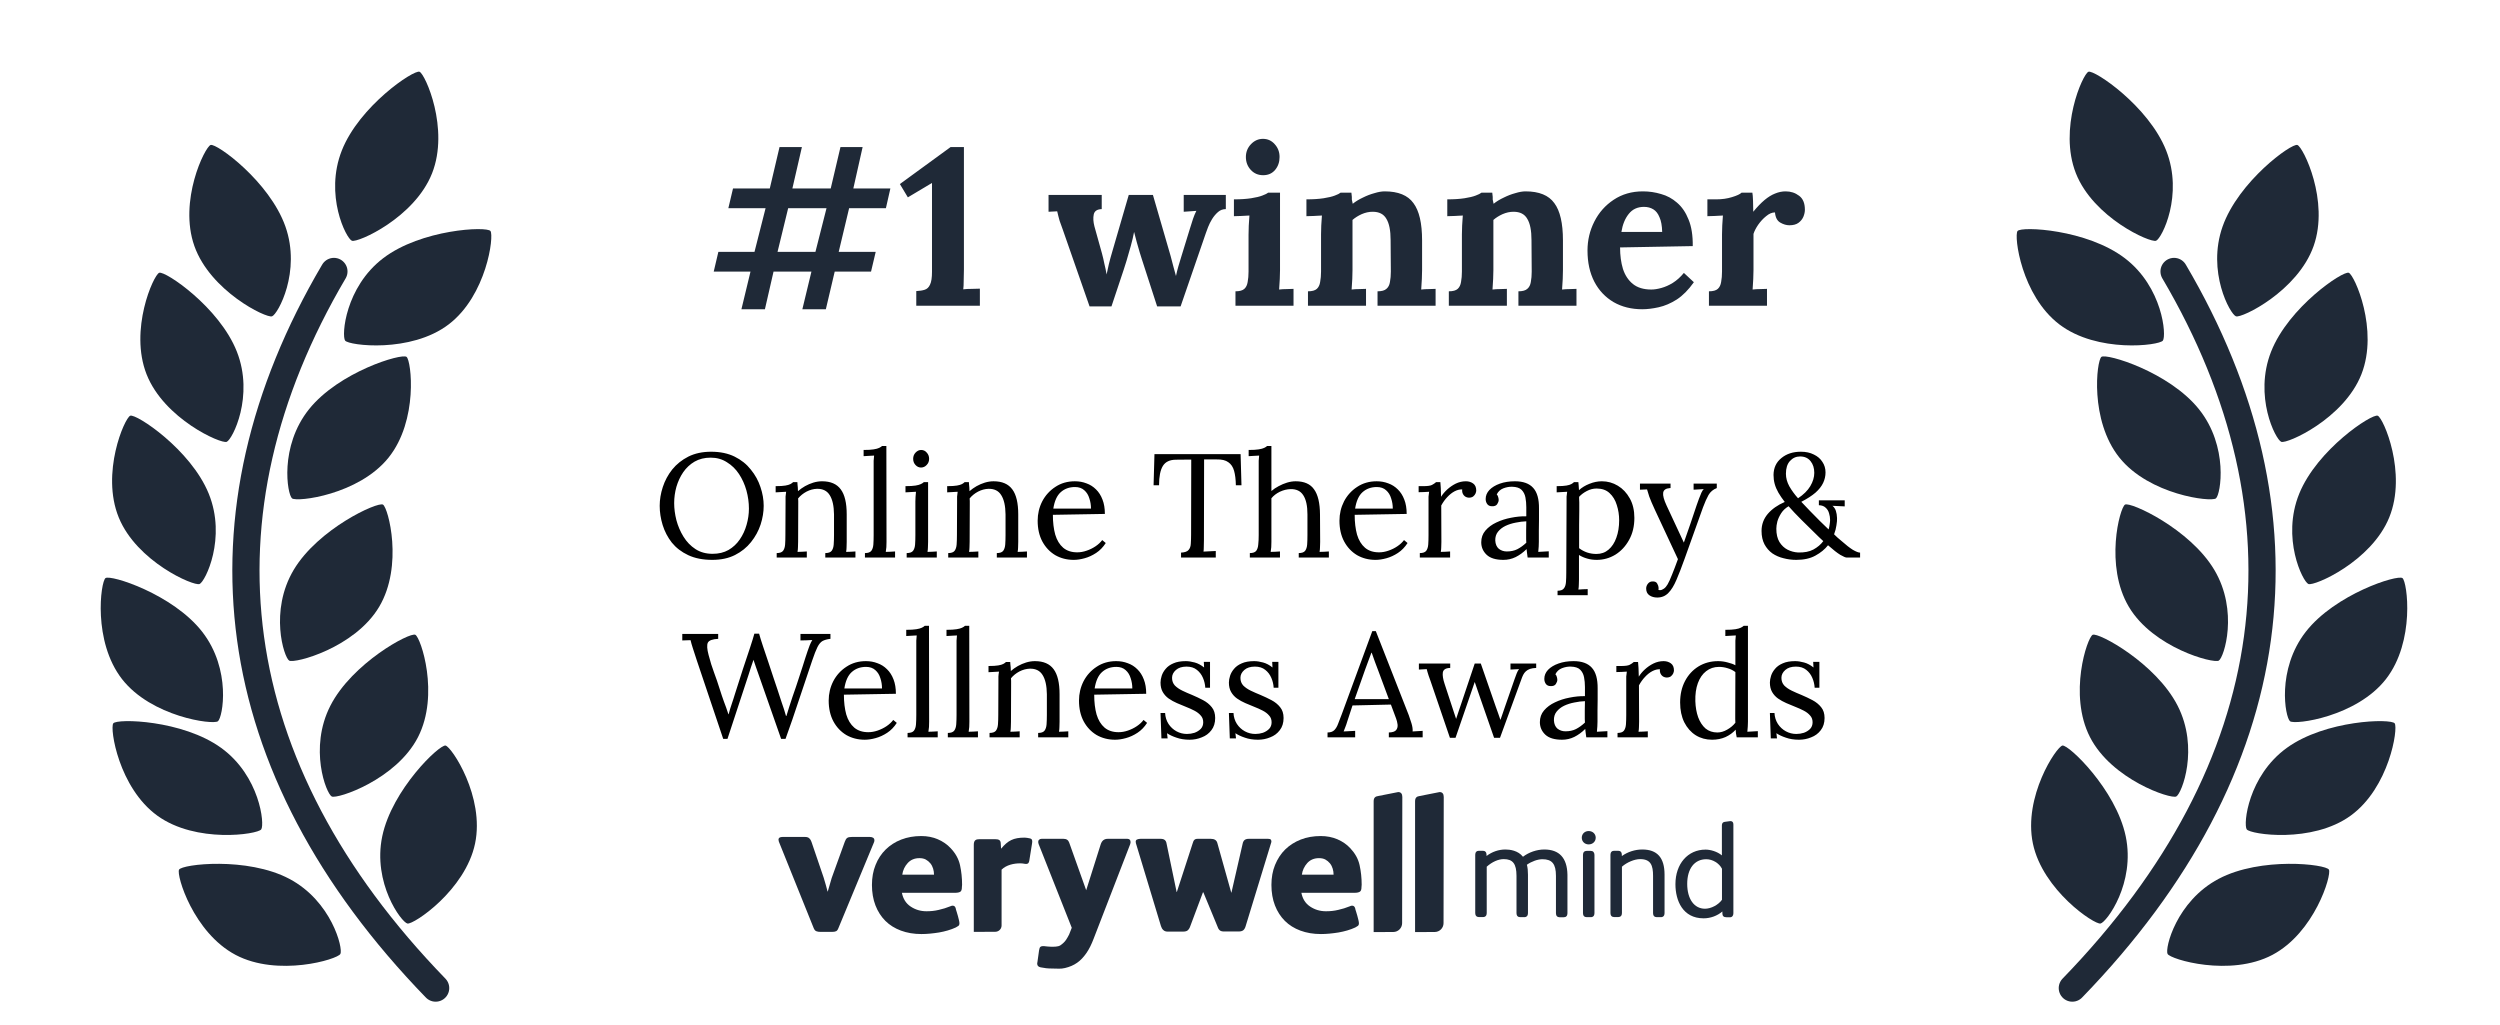 <svg xmlns="http://www.w3.org/2000/svg" width="139" height="57" viewBox="0 0 139 57" fill="none"><path d="M120.877 15.093C128.863 28.658 127.139 42.646 115.221 54.938" stroke="#1F2937" stroke-width="1.512" stroke-linecap="round"></path><path d="M131.294 20.812C130.32 23.285 127.159 24.692 126.839 24.566C126.519 24.44 125.3 22.021 126.274 19.549C127.248 17.076 130.272 15.041 130.592 15.167C130.912 15.293 132.267 18.34 131.294 20.812Z" fill="#1F2937"></path><path d="M128.638 13.678C127.753 16.183 124.644 17.703 124.32 17.588C123.996 17.474 122.692 15.099 123.576 12.594C124.461 10.088 127.411 7.947 127.735 8.061C128.06 8.176 129.523 11.172 128.638 13.678Z" fill="#1F2937"></path><path d="M132.843 28.766C131.843 31.228 128.667 32.602 128.349 32.472C128.031 32.343 126.837 29.911 127.837 27.449C128.837 24.987 131.883 22.984 132.202 23.114C132.52 23.243 133.843 26.304 132.843 28.766Z" fill="#1F2937"></path><path d="M132.659 37.757C131.028 39.854 127.598 40.313 127.327 40.102C127.056 39.891 126.568 37.227 128.2 35.129C129.831 33.032 133.307 31.932 133.578 32.143C133.849 32.354 134.291 35.66 132.659 37.757Z" fill="#1F2937"></path><path d="M130.694 45.352C128.542 46.91 125.12 46.393 124.919 46.114C124.717 45.836 124.994 43.141 127.146 41.583C129.299 40.025 132.943 39.94 133.145 40.219C133.346 40.497 132.846 43.794 130.694 45.352Z" fill="#1F2937"></path><path d="M126.342 53.093C123.993 54.334 120.678 53.342 120.517 53.038C120.357 52.734 121.008 50.105 123.358 48.863C125.707 47.622 129.328 48.049 129.488 48.353C129.649 48.657 128.691 51.852 126.342 53.093Z" fill="#1F2937"></path><path d="M115.42 9.636C116.396 12.108 119.558 13.512 119.878 13.386C120.197 13.26 121.414 10.84 120.439 8.368C119.463 5.897 116.437 3.864 116.118 3.99C115.798 4.116 114.445 7.164 115.42 9.636Z" fill="#1F2937"></path><path d="M117.839 25.443C119.501 27.516 122.937 27.925 123.205 27.71C123.473 27.495 123.921 24.823 122.26 22.75C120.598 20.677 117.107 19.628 116.838 19.843C116.57 20.057 116.177 23.369 117.839 25.443Z" fill="#1F2937"></path><path d="M114.501 18.037C116.614 19.647 120.047 19.212 120.255 18.939C120.464 18.666 120.253 15.965 118.139 14.355C116.025 12.745 112.383 12.572 112.175 12.845C111.967 13.118 112.387 16.427 114.501 18.037Z" fill="#1F2937"></path><path d="M118.365 33.741C119.723 36.025 123.07 36.906 123.365 36.73C123.66 36.555 124.475 33.971 123.117 31.687C121.759 29.404 118.447 27.881 118.151 28.056C117.856 28.232 117.007 31.457 118.365 33.741Z" fill="#1F2937"></path><path d="M116.202 40.982C117.411 43.348 120.694 44.441 121 44.285C121.306 44.129 122.284 41.602 121.075 39.236C119.866 36.87 116.658 35.138 116.352 35.295C116.046 35.451 114.993 38.616 116.202 40.982Z" fill="#1F2937"></path><path d="M113.029 46.9C113.574 49.5 116.453 51.419 116.789 51.349C117.126 51.278 118.734 49.099 118.19 46.498C117.646 43.897 115.007 41.382 114.67 41.453C114.334 41.523 112.485 44.299 113.029 46.9Z" fill="#1F2937"></path><path d="M18.566 15.093C10.58 28.658 12.305 42.646 24.222 54.938" stroke="#1F2937" stroke-width="1.512" stroke-linecap="round"></path><path d="M8.15 20.812C9.123 23.285 12.284 24.692 12.604 24.566C12.924 24.44 14.143 22.021 13.169 19.549C12.196 17.076 9.171 15.041 8.851 15.167C8.532 15.293 7.176 18.34 8.15 20.812Z" fill="#1F2937"></path><path d="M10.807 13.678C11.692 16.183 14.801 17.703 15.125 17.588C15.449 17.474 16.754 15.099 15.869 12.594C14.984 10.088 12.034 7.947 11.71 8.061C11.386 8.176 9.922 11.172 10.807 13.678Z" fill="#1F2937"></path><path d="M6.6 28.766C7.6 31.228 10.776 32.602 11.095 32.472C11.413 32.343 12.606 29.911 11.606 27.449C10.606 24.987 7.56 22.984 7.242 23.114C6.923 23.243 5.6 26.304 6.6 28.766Z" fill="#1F2937"></path><path d="M6.784 37.757C8.415 39.854 11.845 40.313 12.116 40.102C12.388 39.891 12.875 37.227 11.244 35.129C9.612 33.032 6.137 31.932 5.865 32.143C5.594 32.354 5.153 35.66 6.784 37.757Z" fill="#1F2937"></path><path d="M8.749 45.352C10.902 46.91 14.323 46.393 14.524 46.114C14.726 45.836 14.449 43.141 12.297 41.583C10.145 40.025 6.5 39.94 6.298 40.219C6.097 40.497 6.597 43.794 8.749 45.352Z" fill="#1F2937"></path><path d="M13.101 53.093C15.451 54.334 18.766 53.342 18.926 53.038C19.087 52.734 18.435 50.105 16.086 48.863C13.736 47.622 10.116 48.049 9.955 48.353C9.795 48.657 10.752 51.852 13.101 53.093Z" fill="#1F2937"></path><path d="M24.023 9.636C23.048 12.108 19.885 13.512 19.566 13.386C19.246 13.26 18.029 10.84 19.005 8.368C19.98 5.897 23.006 3.864 23.326 3.99C23.645 4.116 24.999 7.164 24.023 9.636Z" fill="#1F2937"></path><path d="M21.604 25.443C19.943 27.516 16.507 27.925 16.239 27.71C15.97 27.495 15.522 24.823 17.184 22.75C18.845 20.677 22.337 19.628 22.605 19.843C22.873 20.057 23.266 23.369 21.604 25.443Z" fill="#1F2937"></path><path d="M24.945 18.037C22.831 19.647 19.398 19.212 19.19 18.939C18.982 18.666 19.193 15.965 21.307 14.355C23.421 12.745 27.062 12.572 27.27 12.845C27.478 13.118 27.059 16.427 24.945 18.037Z" fill="#1F2937"></path><path d="M21.08 33.741C19.722 36.025 16.376 36.906 16.08 36.73C15.785 36.555 14.97 33.971 16.328 31.687C17.686 29.404 20.999 27.881 21.294 28.056C21.589 28.232 22.438 31.457 21.08 33.741Z" fill="#1F2937"></path><path d="M23.243 40.981C22.034 43.347 18.751 44.441 18.445 44.285C18.139 44.128 17.161 41.602 18.37 39.236C19.579 36.87 22.787 35.138 23.093 35.294C23.399 35.451 24.452 38.615 23.243 40.981Z" fill="#1F2937"></path><path d="M26.414 46.9C25.87 49.5 22.99 51.419 22.654 51.349C22.317 51.278 20.709 49.099 21.253 46.498C21.797 43.897 24.437 41.382 24.773 41.453C25.11 41.523 26.958 44.299 26.414 46.9Z" fill="#1F2937"></path><path d="M41.223 17.194L41.728 15.1H39.683L39.941 14.004H41.95L42.566 11.576H40.496L40.755 10.48H42.8L43.342 8.176H44.586L44.056 10.48H46.188L46.73 8.176H47.962L47.445 10.48H49.502V10.492L49.256 11.576H47.211L46.632 14.004H48.689L48.43 15.1H46.41L45.917 17.194H44.611L45.116 15.1H43.009L42.529 17.194H41.223ZM43.231 14.004H45.338L45.954 11.576H43.822L43.231 14.004ZM50.945 16.997V16.184C51.134 16.176 51.29 16.151 51.413 16.11C51.544 16.069 51.643 15.975 51.709 15.827C51.783 15.679 51.819 15.441 51.819 15.112V10.172L50.477 10.973L50.033 10.233L52.854 8.176H53.594V14.977C53.594 15.198 53.59 15.412 53.581 15.617C53.581 15.823 53.573 15.979 53.557 16.086C53.688 16.069 53.852 16.061 54.05 16.061C54.255 16.053 54.399 16.049 54.481 16.049V16.997H50.945ZM60.579 17.034L59.088 12.759C59.014 12.546 58.956 12.385 58.915 12.279C58.883 12.172 58.858 12.082 58.842 12.008C58.825 11.934 58.804 11.847 58.78 11.749L58.299 11.774V10.837H61.256V11.626C61.002 11.634 60.854 11.732 60.813 11.921C60.772 12.11 60.784 12.332 60.85 12.587L61.269 14.09C61.318 14.27 61.363 14.463 61.404 14.669C61.453 14.866 61.495 15.063 61.527 15.26C61.568 15.088 61.609 14.899 61.651 14.693C61.7 14.488 61.77 14.233 61.86 13.93L62.759 10.837H64.102L65.088 14.238C65.137 14.41 65.186 14.599 65.236 14.804C65.293 15.001 65.343 15.182 65.384 15.346C65.416 15.182 65.462 15.001 65.519 14.804C65.577 14.607 65.63 14.431 65.679 14.274L66.16 12.71C66.225 12.488 66.283 12.307 66.332 12.168C66.382 12.02 66.443 11.872 66.517 11.724L65.815 11.774V10.837H68.156V11.626C67.991 11.626 67.848 11.679 67.725 11.786C67.601 11.893 67.49 12.024 67.392 12.18C67.302 12.328 67.228 12.476 67.17 12.624C67.113 12.763 67.072 12.874 67.047 12.956L65.642 17.034H64.336L63.486 14.41C63.462 14.32 63.421 14.188 63.363 14.016C63.314 13.843 63.26 13.659 63.203 13.461C63.154 13.256 63.104 13.067 63.055 12.895C63.014 13.125 62.952 13.387 62.87 13.683C62.788 13.979 62.71 14.25 62.636 14.496C62.562 14.743 62.509 14.911 62.476 15.001L61.798 17.034H60.579ZM68.692 16.197C68.922 16.197 69.087 16.151 69.185 16.061C69.284 15.971 69.345 15.843 69.37 15.679C69.403 15.507 69.419 15.313 69.419 15.1V13.055C69.419 12.907 69.423 12.739 69.431 12.55C69.44 12.352 69.452 12.164 69.468 11.983C69.337 11.991 69.181 11.999 69 12.008C68.828 12.008 68.696 12.012 68.606 12.02V11.084C68.984 11.084 69.304 11.063 69.567 11.022C69.83 10.981 70.035 10.932 70.183 10.874C70.339 10.817 70.446 10.763 70.503 10.714H71.169V15.014C71.169 15.129 71.165 15.293 71.156 15.507C71.148 15.712 71.136 15.909 71.119 16.098C71.251 16.081 71.394 16.073 71.55 16.073C71.715 16.065 71.838 16.061 71.92 16.061V16.997H68.692V16.197ZM70.232 9.741C69.953 9.741 69.723 9.642 69.542 9.445C69.362 9.248 69.271 9.01 69.271 8.73C69.271 8.451 69.366 8.213 69.555 8.016C69.743 7.819 69.965 7.72 70.22 7.72C70.483 7.72 70.7 7.819 70.873 8.016C71.054 8.213 71.144 8.451 71.144 8.73C71.144 9.01 71.062 9.248 70.898 9.445C70.733 9.642 70.511 9.741 70.232 9.741ZM72.723 16.997V16.197C72.953 16.197 73.117 16.151 73.216 16.061C73.314 15.971 73.376 15.843 73.4 15.679C73.433 15.507 73.45 15.313 73.45 15.1V13.03C73.45 12.882 73.454 12.718 73.462 12.537C73.47 12.348 73.483 12.164 73.499 11.983C73.368 11.991 73.212 11.999 73.031 12.008C72.858 12.008 72.727 12.012 72.637 12.02V11.084C73.014 11.084 73.335 11.063 73.597 11.022C73.86 10.981 74.066 10.932 74.214 10.874C74.37 10.817 74.476 10.763 74.534 10.714H75.138C75.154 10.821 75.162 10.899 75.162 10.948C75.162 10.997 75.162 11.047 75.162 11.096C75.17 11.137 75.187 11.215 75.212 11.33C75.376 11.198 75.565 11.084 75.778 10.985C75.992 10.878 76.205 10.796 76.419 10.739C76.632 10.673 76.821 10.64 76.986 10.64C77.741 10.64 78.275 10.858 78.587 11.293C78.908 11.72 79.068 12.41 79.068 13.363V15.014C79.068 15.129 79.064 15.293 79.055 15.507C79.047 15.712 79.035 15.909 79.019 16.098C79.158 16.081 79.306 16.073 79.462 16.073C79.618 16.065 79.737 16.061 79.819 16.061V16.997H76.591V16.197C76.821 16.197 76.986 16.151 77.084 16.061C77.191 15.971 77.257 15.843 77.281 15.679C77.314 15.507 77.331 15.313 77.331 15.1L77.318 13.351C77.318 12.817 77.24 12.422 77.084 12.168C76.936 11.905 76.682 11.774 76.32 11.774C76.115 11.774 75.91 11.819 75.704 11.909C75.507 11.999 75.339 12.106 75.199 12.229C75.199 12.344 75.199 12.463 75.199 12.587C75.199 12.702 75.199 12.817 75.199 12.932V15.014C75.199 15.129 75.195 15.293 75.187 15.507C75.179 15.712 75.166 15.909 75.15 16.098C75.281 16.081 75.425 16.073 75.581 16.073C75.745 16.065 75.869 16.061 75.951 16.061V16.997H72.723ZM80.555 16.997V16.197C80.785 16.197 80.95 16.151 81.048 16.061C81.147 15.971 81.208 15.843 81.233 15.679C81.266 15.507 81.282 15.313 81.282 15.1V13.03C81.282 12.882 81.286 12.718 81.295 12.537C81.303 12.348 81.315 12.164 81.332 11.983C81.2 11.991 81.044 11.999 80.863 12.008C80.691 12.008 80.559 12.012 80.469 12.02V11.084C80.847 11.084 81.167 11.063 81.43 11.022C81.693 10.981 81.898 10.932 82.046 10.874C82.202 10.817 82.309 10.763 82.367 10.714H82.97C82.987 10.821 82.995 10.899 82.995 10.948C82.995 10.997 82.995 11.047 82.995 11.096C83.003 11.137 83.019 11.215 83.044 11.33C83.208 11.198 83.397 11.084 83.611 10.985C83.824 10.878 84.038 10.796 84.251 10.739C84.465 10.673 84.654 10.64 84.818 10.64C85.574 10.64 86.108 10.858 86.42 11.293C86.74 11.72 86.9 12.41 86.9 13.363V15.014C86.9 15.129 86.896 15.293 86.888 15.507C86.88 15.712 86.868 15.909 86.851 16.098C86.991 16.081 87.139 16.073 87.295 16.073C87.451 16.065 87.57 16.061 87.652 16.061V16.997H84.424V16.197C84.654 16.197 84.818 16.151 84.917 16.061C85.024 15.971 85.089 15.843 85.114 15.679C85.147 15.507 85.163 15.313 85.163 15.1L85.151 13.351C85.151 12.817 85.073 12.422 84.917 12.168C84.769 11.905 84.514 11.774 84.153 11.774C83.948 11.774 83.742 11.819 83.537 11.909C83.34 11.999 83.171 12.106 83.032 12.229C83.032 12.344 83.032 12.463 83.032 12.587C83.032 12.702 83.032 12.817 83.032 12.932V15.014C83.032 15.129 83.028 15.293 83.019 15.507C83.011 15.712 82.999 15.909 82.983 16.098C83.114 16.081 83.258 16.073 83.414 16.073C83.578 16.065 83.701 16.061 83.783 16.061V16.997H80.555ZM91.308 17.194C90.708 17.194 90.178 17.063 89.719 16.8C89.259 16.529 88.901 16.151 88.647 15.667C88.392 15.174 88.265 14.595 88.265 13.93C88.265 13.355 88.392 12.817 88.647 12.316C88.901 11.815 89.259 11.412 89.719 11.108C90.187 10.796 90.729 10.64 91.345 10.64C91.69 10.64 92.027 10.689 92.355 10.788C92.684 10.878 92.979 11.038 93.242 11.268C93.513 11.498 93.727 11.81 93.883 12.205C94.047 12.599 94.125 13.092 94.117 13.683L90.076 13.757C90.076 14.201 90.129 14.599 90.236 14.952C90.351 15.305 90.536 15.585 90.79 15.79C91.045 15.995 91.386 16.098 91.813 16.098C91.977 16.098 92.162 16.069 92.368 16.012C92.581 15.954 92.795 15.86 93.008 15.728C93.23 15.589 93.435 15.404 93.624 15.174L94.179 15.691C93.883 16.11 93.567 16.431 93.23 16.652C92.893 16.866 92.556 17.01 92.22 17.084C91.891 17.157 91.587 17.194 91.308 17.194ZM90.15 12.895H92.417C92.409 12.55 92.359 12.279 92.269 12.082C92.187 11.876 92.072 11.728 91.924 11.638C91.776 11.548 91.604 11.502 91.406 11.502C91.045 11.502 90.762 11.634 90.556 11.897C90.351 12.151 90.216 12.484 90.15 12.895ZM95.017 16.197C95.247 16.197 95.412 16.151 95.51 16.061C95.609 15.971 95.67 15.843 95.695 15.679C95.728 15.507 95.744 15.313 95.744 15.1V13.03C95.744 12.882 95.748 12.718 95.757 12.537C95.765 12.348 95.777 12.164 95.794 11.983C95.662 11.991 95.506 11.999 95.325 12.008C95.153 12.008 95.022 12.012 94.931 12.02V11.084H95.424C95.744 11.084 96.036 11.043 96.299 10.96C96.57 10.878 96.746 10.796 96.829 10.714H97.432C97.449 10.796 97.461 10.952 97.469 11.182C97.477 11.404 97.481 11.601 97.481 11.774C97.703 11.502 97.913 11.285 98.11 11.12C98.307 10.956 98.5 10.837 98.689 10.763C98.886 10.681 99.083 10.64 99.28 10.64C99.568 10.64 99.818 10.722 100.032 10.886C100.245 11.043 100.352 11.301 100.352 11.663C100.352 11.786 100.323 11.917 100.266 12.057C100.208 12.188 100.118 12.299 99.995 12.389C99.872 12.48 99.703 12.525 99.49 12.525C99.325 12.525 99.157 12.476 98.985 12.377C98.812 12.279 98.713 12.09 98.689 11.81C98.525 11.81 98.36 11.88 98.196 12.02C98.032 12.151 97.884 12.312 97.752 12.5C97.629 12.681 97.543 12.85 97.494 13.005V15.014C97.494 15.129 97.49 15.293 97.481 15.507C97.473 15.712 97.461 15.909 97.445 16.098C97.576 16.081 97.72 16.073 97.876 16.073C98.04 16.065 98.163 16.061 98.245 16.061V16.997H95.017V16.197Z" fill="#1F2937"></path><path d="M39.603 31.129C39.083 31.129 38.637 31.041 38.264 30.866C37.892 30.691 37.588 30.458 37.353 30.168C37.123 29.872 36.953 29.546 36.843 29.19C36.734 28.834 36.679 28.479 36.679 28.123C36.679 27.778 36.737 27.43 36.852 27.079C36.967 26.724 37.142 26.398 37.377 26.102C37.618 25.806 37.917 25.568 38.273 25.387C38.634 25.207 39.056 25.116 39.537 25.116C40.041 25.116 40.477 25.207 40.843 25.387C41.21 25.568 41.511 25.809 41.747 26.11C41.988 26.406 42.166 26.729 42.281 27.079C42.401 27.43 42.461 27.778 42.461 28.123C42.461 28.462 42.404 28.81 42.289 29.166C42.174 29.516 41.996 29.842 41.755 30.143C41.52 30.439 41.224 30.677 40.868 30.858C40.512 31.038 40.09 31.129 39.603 31.129ZM39.62 30.792C39.959 30.792 40.255 30.721 40.507 30.578C40.758 30.431 40.967 30.236 41.131 29.995C41.301 29.749 41.426 29.478 41.509 29.182C41.596 28.881 41.64 28.58 41.64 28.279C41.64 27.939 41.593 27.602 41.501 27.268C41.407 26.934 41.27 26.63 41.09 26.357C40.909 26.083 40.685 25.864 40.416 25.7C40.153 25.53 39.852 25.445 39.513 25.445C39.173 25.445 38.875 25.519 38.617 25.667C38.366 25.814 38.155 26.012 37.985 26.258C37.821 26.499 37.695 26.77 37.607 27.071C37.525 27.367 37.484 27.668 37.484 27.975C37.484 28.276 37.525 28.591 37.607 28.919C37.695 29.248 37.826 29.555 38.002 29.839C38.177 30.124 38.398 30.354 38.667 30.529C38.935 30.704 39.253 30.792 39.62 30.792ZM43.184 30.997V30.751C43.353 30.751 43.471 30.71 43.537 30.628C43.603 30.54 43.641 30.422 43.652 30.274C43.663 30.121 43.668 29.946 43.668 29.749L43.677 27.876C43.677 27.788 43.677 27.701 43.677 27.613C43.682 27.526 43.693 27.435 43.709 27.342C43.611 27.348 43.512 27.353 43.414 27.359C43.321 27.364 43.225 27.37 43.126 27.375V27.03C43.367 27.03 43.548 27.019 43.668 26.997C43.794 26.975 43.887 26.948 43.948 26.915C44.008 26.882 44.057 26.847 44.096 26.808H44.334C44.339 26.847 44.342 26.89 44.342 26.94C44.347 26.989 44.353 27.044 44.358 27.104C44.364 27.164 44.367 27.233 44.367 27.309C44.487 27.205 44.618 27.112 44.761 27.03C44.909 26.948 45.062 26.882 45.221 26.833C45.385 26.784 45.547 26.759 45.705 26.759C46.182 26.759 46.529 26.91 46.748 27.211C46.968 27.506 47.077 27.969 47.077 28.599V30.127C47.077 30.236 47.074 30.335 47.069 30.422C47.069 30.505 47.061 30.592 47.044 30.685C47.132 30.68 47.217 30.677 47.299 30.677C47.386 30.672 47.474 30.666 47.562 30.661V30.997H45.886V30.751C46.056 30.751 46.173 30.71 46.239 30.628C46.305 30.54 46.343 30.422 46.354 30.274C46.365 30.121 46.371 29.946 46.371 29.749V28.599C46.365 28.128 46.286 27.772 46.133 27.531C45.985 27.29 45.749 27.172 45.426 27.178C45.229 27.183 45.035 27.235 44.843 27.334C44.657 27.433 44.501 27.559 44.375 27.712C44.38 27.756 44.383 27.805 44.383 27.86C44.383 27.915 44.383 27.972 44.383 28.032L44.375 30.127C44.375 30.236 44.372 30.335 44.367 30.422C44.367 30.505 44.358 30.592 44.342 30.685C44.429 30.68 44.514 30.677 44.596 30.677C44.684 30.672 44.772 30.666 44.859 30.661V30.997H43.184ZM48.091 30.751C48.261 30.751 48.378 30.71 48.444 30.628C48.51 30.54 48.548 30.422 48.559 30.274C48.57 30.121 48.575 29.946 48.575 29.749V25.864C48.575 25.776 48.575 25.694 48.575 25.617C48.581 25.535 48.589 25.439 48.6 25.33C48.502 25.335 48.403 25.341 48.304 25.346C48.211 25.352 48.115 25.357 48.017 25.363V25.018C48.258 25.018 48.444 25.007 48.575 24.985C48.712 24.963 48.814 24.936 48.879 24.903C48.95 24.87 49.005 24.834 49.044 24.796H49.282L49.29 30.127C49.29 30.236 49.287 30.335 49.282 30.422C49.276 30.505 49.265 30.592 49.249 30.685C49.337 30.68 49.421 30.677 49.504 30.677C49.591 30.672 49.679 30.666 49.766 30.661V30.997H48.091V30.751ZM50.411 30.751C50.581 30.751 50.698 30.71 50.764 30.628C50.83 30.54 50.868 30.422 50.879 30.274C50.89 30.121 50.895 29.946 50.895 29.749V27.876C50.895 27.788 50.898 27.706 50.904 27.63C50.909 27.548 50.917 27.452 50.928 27.342C50.83 27.348 50.731 27.353 50.633 27.359C50.539 27.364 50.444 27.37 50.345 27.375V27.03C50.586 27.03 50.772 27.019 50.904 26.997C51.035 26.975 51.134 26.948 51.199 26.915C51.27 26.882 51.325 26.847 51.364 26.808H51.602V30.127C51.602 30.236 51.599 30.335 51.593 30.422C51.593 30.505 51.585 30.592 51.569 30.685C51.657 30.68 51.741 30.677 51.824 30.677C51.911 30.672 51.999 30.666 52.086 30.661V30.997H50.411V30.751ZM51.208 25.995C51.093 25.995 50.991 25.949 50.904 25.856C50.816 25.762 50.772 25.648 50.772 25.511C50.772 25.374 50.816 25.259 50.904 25.166C50.997 25.067 51.101 25.018 51.216 25.018C51.342 25.018 51.446 25.067 51.528 25.166C51.615 25.259 51.659 25.374 51.659 25.511C51.659 25.648 51.613 25.762 51.52 25.856C51.432 25.949 51.328 25.995 51.208 25.995ZM52.721 30.997V30.751C52.891 30.751 53.008 30.71 53.074 30.628C53.14 30.54 53.178 30.422 53.189 30.274C53.2 30.121 53.206 29.946 53.206 29.749L53.214 27.876C53.214 27.788 53.214 27.701 53.214 27.613C53.219 27.526 53.23 27.435 53.246 27.342C53.148 27.348 53.049 27.353 52.951 27.359C52.858 27.364 52.762 27.37 52.663 27.375V27.03C52.904 27.03 53.085 27.019 53.206 26.997C53.331 26.975 53.425 26.948 53.485 26.915C53.545 26.882 53.594 26.847 53.633 26.808H53.871C53.876 26.847 53.879 26.89 53.879 26.94C53.885 26.989 53.89 27.044 53.895 27.104C53.901 27.164 53.904 27.233 53.904 27.309C54.024 27.205 54.156 27.112 54.298 27.03C54.446 26.948 54.599 26.882 54.758 26.833C54.922 26.784 55.084 26.759 55.242 26.759C55.719 26.759 56.066 26.91 56.286 27.211C56.505 27.506 56.614 27.969 56.614 28.599V30.127C56.614 30.236 56.611 30.335 56.606 30.422C56.606 30.505 56.598 30.592 56.581 30.685C56.669 30.68 56.754 30.677 56.836 30.677C56.923 30.672 57.011 30.666 57.099 30.661V30.997H55.423V30.751C55.593 30.751 55.711 30.71 55.776 30.628C55.842 30.54 55.88 30.422 55.891 30.274C55.902 30.121 55.908 29.946 55.908 29.749V28.599C55.902 28.128 55.823 27.772 55.669 27.531C55.522 27.29 55.286 27.172 54.963 27.178C54.766 27.183 54.572 27.235 54.38 27.334C54.194 27.433 54.038 27.559 53.912 27.712C53.917 27.756 53.92 27.805 53.92 27.86C53.92 27.915 53.92 27.972 53.92 28.032L53.912 30.127C53.912 30.236 53.909 30.335 53.904 30.422C53.904 30.505 53.895 30.592 53.879 30.685C53.967 30.68 54.051 30.677 54.134 30.677C54.221 30.672 54.309 30.666 54.396 30.661V30.997H52.721ZM59.698 31.129C59.32 31.129 58.978 31.041 58.671 30.866C58.37 30.685 58.132 30.433 57.956 30.11C57.781 29.782 57.694 29.396 57.694 28.952C57.694 28.569 57.778 28.21 57.948 27.876C58.123 27.542 58.367 27.274 58.679 27.071C58.991 26.863 59.353 26.759 59.763 26.759C59.993 26.759 60.207 26.797 60.404 26.874C60.607 26.945 60.785 27.058 60.938 27.211C61.091 27.359 61.212 27.548 61.299 27.778C61.387 28.002 61.431 28.268 61.431 28.574L58.54 28.624C58.54 29.04 58.583 29.407 58.671 29.724C58.764 30.036 58.912 30.28 59.114 30.455C59.317 30.625 59.577 30.71 59.895 30.71C60.065 30.71 60.237 30.68 60.412 30.619C60.593 30.559 60.76 30.477 60.913 30.373C61.067 30.269 61.19 30.154 61.283 30.028L61.48 30.192C61.332 30.422 61.154 30.606 60.946 30.743C60.738 30.88 60.525 30.978 60.306 31.038C60.086 31.099 59.884 31.129 59.698 31.129ZM58.564 28.279H60.659C60.659 28.081 60.629 27.893 60.568 27.712C60.514 27.526 60.42 27.375 60.289 27.26C60.158 27.14 59.985 27.079 59.772 27.079C59.454 27.079 59.188 27.175 58.975 27.367C58.767 27.553 58.63 27.857 58.564 28.279ZM68.714 26.981C68.708 26.658 68.675 26.39 68.615 26.176C68.555 25.962 68.448 25.804 68.295 25.7C68.147 25.59 67.931 25.538 67.646 25.544H66.948L66.939 30.02C66.939 30.168 66.937 30.296 66.931 30.406C66.931 30.51 66.926 30.598 66.915 30.669C67.03 30.663 67.142 30.658 67.252 30.652C67.367 30.647 67.482 30.641 67.597 30.636V30.997H65.666V30.726C65.874 30.715 66.014 30.666 66.085 30.578C66.162 30.491 66.203 30.373 66.209 30.225C66.219 30.072 66.225 29.902 66.225 29.716L66.233 25.552L65.387 25.56C65.042 25.56 64.799 25.675 64.656 25.905C64.514 26.135 64.443 26.494 64.443 26.981H64.139L64.188 25.248H68.977L69.026 26.981H68.714ZM72.21 30.751C72.379 30.751 72.497 30.71 72.563 30.628C72.629 30.54 72.667 30.422 72.678 30.274C72.689 30.121 72.694 29.946 72.694 29.749V28.599C72.694 28.128 72.618 27.775 72.464 27.539C72.317 27.304 72.081 27.189 71.758 27.194C71.555 27.2 71.356 27.249 71.158 27.342C70.967 27.435 70.811 27.556 70.69 27.704V30.127C70.69 30.236 70.688 30.335 70.682 30.422C70.677 30.505 70.666 30.592 70.649 30.685C70.737 30.68 70.822 30.677 70.904 30.677C70.991 30.672 71.079 30.666 71.167 30.661V30.997H69.491V30.751C69.661 30.751 69.778 30.71 69.844 30.628C69.91 30.54 69.948 30.422 69.959 30.274C69.976 30.121 69.984 29.946 69.984 29.749V25.864C69.984 25.776 69.984 25.694 69.984 25.617C69.989 25.535 69.998 25.439 70.008 25.33C69.91 25.335 69.811 25.341 69.713 25.346C69.62 25.352 69.524 25.357 69.425 25.363V25.018C69.666 25.018 69.852 25.007 69.984 24.985C70.121 24.963 70.222 24.936 70.288 24.903C70.359 24.87 70.414 24.834 70.452 24.796H70.69V27.301C70.811 27.197 70.945 27.107 71.093 27.03C71.246 26.948 71.402 26.882 71.561 26.833C71.725 26.784 71.884 26.759 72.037 26.759C72.514 26.759 72.856 26.91 73.064 27.211C73.278 27.506 73.387 27.969 73.392 28.599L73.401 30.127C73.401 30.236 73.398 30.335 73.392 30.422C73.392 30.505 73.384 30.592 73.368 30.685C73.456 30.68 73.54 30.677 73.623 30.677C73.71 30.672 73.798 30.666 73.885 30.661V30.997H72.21V30.751ZM76.478 31.129C76.1 31.129 75.758 31.041 75.451 30.866C75.15 30.685 74.912 30.433 74.737 30.11C74.561 29.782 74.474 29.396 74.474 28.952C74.474 28.569 74.558 28.21 74.728 27.876C74.903 27.542 75.147 27.274 75.459 27.071C75.771 26.863 76.133 26.759 76.543 26.759C76.773 26.759 76.987 26.797 77.184 26.874C77.387 26.945 77.565 27.058 77.718 27.211C77.871 27.359 77.992 27.548 78.079 27.778C78.167 28.002 78.211 28.268 78.211 28.574L75.32 28.624C75.32 29.04 75.364 29.407 75.451 29.724C75.544 30.036 75.692 30.28 75.895 30.455C76.097 30.625 76.357 30.71 76.675 30.71C76.845 30.71 77.017 30.68 77.192 30.619C77.373 30.559 77.54 30.477 77.693 30.373C77.847 30.269 77.97 30.154 78.063 30.028L78.26 30.192C78.112 30.422 77.934 30.606 77.726 30.743C77.518 30.88 77.305 30.978 77.086 31.038C76.867 31.099 76.664 31.129 76.478 31.129ZM75.344 28.279H77.439C77.439 28.081 77.409 27.893 77.348 27.712C77.294 27.526 77.201 27.375 77.069 27.26C76.938 27.14 76.765 27.079 76.552 27.079C76.234 27.079 75.969 27.175 75.755 27.367C75.547 27.553 75.41 27.857 75.344 28.279ZM78.942 30.751C79.112 30.751 79.229 30.71 79.295 30.628C79.361 30.54 79.399 30.422 79.41 30.274C79.421 30.121 79.426 29.946 79.426 29.749V27.876C79.426 27.788 79.426 27.701 79.426 27.613C79.432 27.526 79.443 27.435 79.459 27.342C79.361 27.348 79.262 27.353 79.164 27.359C79.07 27.359 78.975 27.361 78.876 27.367V27.03H79.131C79.366 27.03 79.528 27.008 79.615 26.964C79.708 26.915 79.785 26.863 79.845 26.808H80.084C80.094 26.896 80.103 27.006 80.108 27.137C80.114 27.263 80.119 27.424 80.124 27.622C80.207 27.485 80.319 27.351 80.461 27.219C80.604 27.088 80.763 26.978 80.938 26.89C81.118 26.803 81.307 26.759 81.504 26.759C81.658 26.759 81.792 26.8 81.907 26.882C82.022 26.964 82.079 27.096 82.079 27.277C82.079 27.32 82.066 27.375 82.038 27.441C82.011 27.501 81.967 27.556 81.907 27.605C81.847 27.649 81.767 27.671 81.669 27.671C81.548 27.665 81.452 27.619 81.381 27.531C81.31 27.438 81.283 27.331 81.299 27.211C81.162 27.205 81.02 27.241 80.872 27.318C80.73 27.394 80.596 27.501 80.469 27.638C80.344 27.769 80.231 27.925 80.133 28.106L80.141 30.127C80.141 30.236 80.138 30.335 80.133 30.422C80.133 30.505 80.124 30.592 80.108 30.685C80.196 30.68 80.281 30.677 80.363 30.677C80.45 30.672 80.538 30.666 80.626 30.661V30.997H78.942V30.751ZM84.936 30.997C84.919 30.904 84.909 30.822 84.903 30.751C84.898 30.68 84.889 30.606 84.878 30.529C84.692 30.715 84.49 30.863 84.271 30.973C84.057 31.077 83.83 31.129 83.589 31.129C83.173 31.129 82.863 31.036 82.661 30.849C82.458 30.658 82.357 30.425 82.357 30.151C82.357 29.899 82.433 29.683 82.587 29.502C82.746 29.316 82.948 29.166 83.195 29.051C83.447 28.93 83.718 28.843 84.008 28.788C84.303 28.728 84.588 28.7 84.862 28.706V28.197C84.862 28.005 84.846 27.824 84.813 27.654C84.78 27.485 84.709 27.345 84.599 27.235C84.49 27.126 84.314 27.069 84.073 27.063C83.915 27.058 83.75 27.088 83.581 27.153C83.416 27.219 83.296 27.331 83.219 27.49C83.263 27.534 83.29 27.586 83.301 27.646C83.318 27.701 83.326 27.753 83.326 27.802C83.326 27.868 83.299 27.945 83.244 28.032C83.189 28.114 83.093 28.153 82.956 28.147C82.841 28.147 82.754 28.109 82.694 28.032C82.633 27.95 82.603 27.854 82.603 27.745C82.603 27.559 82.672 27.392 82.809 27.244C82.951 27.096 83.145 26.978 83.392 26.89C83.638 26.803 83.917 26.759 84.23 26.759C84.689 26.759 85.029 26.882 85.248 27.129C85.467 27.37 85.574 27.753 85.568 28.279C85.568 28.481 85.568 28.687 85.568 28.895C85.568 29.097 85.566 29.303 85.56 29.511C85.56 29.713 85.56 29.919 85.56 30.127C85.56 30.214 85.557 30.302 85.552 30.39C85.546 30.477 85.538 30.576 85.527 30.685C85.626 30.68 85.722 30.674 85.815 30.669C85.913 30.663 86.012 30.658 86.111 30.652V30.997H84.936ZM84.862 28.985C84.676 28.991 84.479 29.015 84.271 29.059C84.068 29.097 83.879 29.157 83.704 29.24C83.534 29.322 83.394 29.431 83.285 29.568C83.181 29.7 83.132 29.861 83.137 30.053C83.148 30.255 83.214 30.409 83.334 30.513C83.46 30.611 83.608 30.661 83.778 30.661C84.002 30.661 84.197 30.619 84.361 30.537C84.531 30.45 84.698 30.329 84.862 30.176C84.856 30.116 84.854 30.05 84.854 29.979C84.854 29.908 84.854 29.834 84.854 29.757C84.854 29.73 84.854 29.642 84.854 29.494C84.859 29.346 84.862 29.177 84.862 28.985ZM86.6 33.092V32.845C86.77 32.845 86.888 32.802 86.953 32.714C87.019 32.632 87.057 32.514 87.068 32.361C87.079 32.213 87.085 32.04 87.085 31.843L87.101 27.876C87.101 27.788 87.101 27.701 87.101 27.613C87.107 27.526 87.118 27.435 87.134 27.342C87.035 27.348 86.937 27.353 86.838 27.359C86.745 27.364 86.65 27.37 86.551 27.375V27.03C86.792 27.03 86.972 27.019 87.093 26.997C87.219 26.975 87.309 26.948 87.364 26.915C87.424 26.882 87.474 26.847 87.512 26.808H87.758C87.764 26.863 87.769 26.929 87.775 27.006C87.78 27.077 87.786 27.159 87.791 27.252C87.955 27.104 88.15 26.986 88.374 26.899C88.604 26.806 88.834 26.759 89.064 26.759C89.382 26.759 89.677 26.841 89.951 27.006C90.225 27.17 90.447 27.405 90.617 27.712C90.786 28.013 90.871 28.374 90.871 28.796C90.871 29.262 90.773 29.669 90.576 30.02C90.384 30.37 90.129 30.644 89.812 30.841C89.494 31.033 89.149 31.129 88.777 31.129C88.585 31.129 88.407 31.104 88.243 31.055C88.084 31.011 87.933 30.945 87.791 30.858V32.221C87.791 32.331 87.788 32.426 87.783 32.509C87.783 32.596 87.775 32.687 87.758 32.78C87.846 32.774 87.931 32.769 88.013 32.763C88.1 32.763 88.188 32.761 88.276 32.755V33.092H86.6ZM88.76 30.8C89.023 30.8 89.248 30.721 89.434 30.562C89.626 30.398 89.771 30.176 89.869 29.897C89.973 29.612 90.025 29.289 90.025 28.927C90.025 28.632 89.981 28.35 89.894 28.081C89.812 27.808 89.677 27.586 89.491 27.416C89.311 27.246 89.07 27.162 88.769 27.162C88.582 27.162 88.402 27.208 88.227 27.301C88.057 27.389 87.914 27.496 87.799 27.622C87.799 27.643 87.799 27.676 87.799 27.72C87.805 27.758 87.808 27.83 87.808 27.934C87.808 28.032 87.808 28.183 87.808 28.385C87.808 28.582 87.805 28.851 87.799 29.19C87.799 29.53 87.799 29.96 87.799 30.48C87.936 30.584 88.084 30.663 88.243 30.718C88.407 30.773 88.58 30.8 88.76 30.8ZM92.143 33.223C91.974 33.223 91.828 33.182 91.708 33.1C91.588 33.018 91.527 32.892 91.527 32.722C91.527 32.624 91.56 32.533 91.626 32.451C91.692 32.369 91.776 32.328 91.88 32.328C92.012 32.322 92.1 32.364 92.143 32.451C92.193 32.539 92.217 32.615 92.217 32.681C92.217 32.697 92.217 32.714 92.217 32.73C92.217 32.752 92.215 32.774 92.209 32.796C92.225 32.807 92.255 32.812 92.299 32.812C92.365 32.812 92.436 32.785 92.513 32.73C92.59 32.676 92.658 32.596 92.718 32.492C92.789 32.372 92.871 32.191 92.965 31.95C93.063 31.709 93.173 31.422 93.293 31.088L92.012 28.344C91.87 28.038 91.765 27.794 91.7 27.613C91.639 27.433 91.598 27.299 91.576 27.211L91.182 27.227V26.89H92.882V27.137H92.85C92.62 27.153 92.494 27.241 92.472 27.4C92.45 27.553 92.513 27.788 92.661 28.106L93.622 30.168C93.748 29.817 93.868 29.472 93.983 29.133C94.098 28.788 94.213 28.446 94.328 28.106C94.372 27.986 94.416 27.863 94.46 27.736C94.509 27.605 94.555 27.49 94.599 27.392C94.648 27.288 94.692 27.222 94.731 27.194L94.164 27.227V26.89H95.453V27.137C95.251 27.214 95.097 27.342 94.993 27.523C94.895 27.698 94.793 27.925 94.689 28.205L93.663 31.071C93.499 31.531 93.348 31.92 93.211 32.238C93.074 32.561 92.924 32.804 92.759 32.969C92.595 33.138 92.39 33.223 92.143 33.223ZM99.872 31.129C99.632 31.129 99.396 31.099 99.166 31.038C98.936 30.984 98.728 30.893 98.542 30.767C98.361 30.636 98.216 30.469 98.106 30.266C97.997 30.058 97.942 29.809 97.942 29.519C97.942 29.163 98.057 28.848 98.287 28.574C98.523 28.3 98.838 28.079 99.232 27.909C99.089 27.723 98.972 27.55 98.879 27.392C98.785 27.227 98.717 27.066 98.673 26.907C98.629 26.743 98.608 26.576 98.608 26.406C98.613 26.012 98.758 25.7 99.043 25.47C99.328 25.234 99.689 25.116 100.127 25.116C100.406 25.116 100.647 25.168 100.85 25.272C101.058 25.371 101.217 25.508 101.326 25.683C101.441 25.853 101.499 26.047 101.499 26.266C101.499 26.469 101.455 26.663 101.367 26.849C101.28 27.036 101.137 27.216 100.94 27.392C100.743 27.561 100.48 27.731 100.152 27.901C100.3 28.054 100.461 28.224 100.636 28.41C100.817 28.596 100.998 28.78 101.178 28.96C101.359 29.136 101.523 29.294 101.671 29.437C101.699 29.338 101.718 29.245 101.729 29.157C101.745 29.064 101.753 28.982 101.753 28.911C101.753 28.785 101.734 28.662 101.696 28.541C101.663 28.416 101.6 28.311 101.507 28.229C101.419 28.142 101.293 28.095 101.129 28.09V27.819H102.566V28.155L101.885 28.123C101.972 28.194 102.035 28.287 102.074 28.402C102.112 28.517 102.134 28.651 102.139 28.804C102.145 28.908 102.134 29.043 102.106 29.207C102.085 29.366 102.041 29.533 101.975 29.708C102.035 29.762 102.098 29.823 102.164 29.889C102.235 29.949 102.309 30.012 102.386 30.077C102.632 30.296 102.843 30.461 103.018 30.57C103.199 30.674 103.333 30.726 103.421 30.726V30.997H102.657C102.608 30.997 102.495 30.948 102.32 30.849C102.15 30.745 101.923 30.567 101.638 30.316C101.463 30.54 101.23 30.732 100.94 30.89C100.655 31.049 100.3 31.129 99.872 31.129ZM99.971 30.718C100.316 30.729 100.601 30.674 100.825 30.554C101.055 30.428 101.239 30.272 101.375 30.086C101.337 30.047 101.299 30.012 101.26 29.979C101.222 29.941 101.181 29.902 101.137 29.864C100.77 29.502 100.445 29.182 100.16 28.903C99.881 28.624 99.642 28.372 99.445 28.147C99.27 28.251 99.133 28.38 99.035 28.533C98.936 28.687 98.865 28.84 98.821 28.993C98.783 29.146 98.764 29.281 98.764 29.396C98.764 29.697 98.821 29.943 98.936 30.135C99.056 30.326 99.207 30.469 99.388 30.562C99.574 30.655 99.768 30.707 99.971 30.718ZM99.971 27.704C100.278 27.501 100.505 27.277 100.653 27.03C100.801 26.778 100.874 26.532 100.874 26.291C100.874 26.028 100.806 25.812 100.669 25.642C100.532 25.467 100.338 25.379 100.086 25.379C99.861 25.379 99.672 25.464 99.519 25.634C99.371 25.798 99.297 26.034 99.297 26.34C99.297 26.576 99.36 26.808 99.486 27.038C99.618 27.268 99.779 27.49 99.971 27.704ZM40.21 41.08L38.74 36.71C38.647 36.42 38.573 36.192 38.518 36.028C38.463 35.858 38.422 35.713 38.395 35.593C38.318 35.598 38.242 35.601 38.165 35.601C38.088 35.601 38.012 35.604 37.935 35.609V35.248H39.931V35.519C39.613 35.535 39.422 35.606 39.356 35.732C39.296 35.858 39.309 36.086 39.397 36.414C39.49 36.776 39.591 37.101 39.701 37.392C39.81 37.682 39.917 37.994 40.021 38.328C40.098 38.574 40.175 38.801 40.251 39.01C40.333 39.218 40.415 39.45 40.498 39.708H40.514C40.541 39.615 40.569 39.516 40.596 39.412C40.629 39.308 40.662 39.207 40.695 39.108C40.727 39.01 40.758 38.919 40.785 38.837C40.812 38.749 40.834 38.678 40.851 38.624C41.004 38.136 41.155 37.665 41.303 37.211C41.456 36.751 41.59 36.348 41.705 36.004C41.82 35.653 41.899 35.396 41.943 35.231H42.206C42.255 35.412 42.326 35.642 42.419 35.921C42.513 36.201 42.611 36.493 42.715 36.8C42.819 37.107 42.915 37.397 43.003 37.671C43.096 37.945 43.17 38.164 43.224 38.328C43.301 38.574 43.38 38.818 43.463 39.059C43.55 39.3 43.63 39.549 43.701 39.806H43.725C43.775 39.648 43.827 39.478 43.882 39.297C43.942 39.116 44.002 38.933 44.062 38.747C44.205 38.342 44.32 38.002 44.407 37.728C44.5 37.455 44.574 37.227 44.629 37.047C44.689 36.866 44.739 36.71 44.777 36.578C44.821 36.441 44.864 36.31 44.908 36.184C44.941 36.091 44.977 35.992 45.015 35.889C45.059 35.779 45.108 35.678 45.163 35.585C45.053 35.59 44.944 35.596 44.834 35.601C44.725 35.601 44.615 35.604 44.506 35.609V35.248H46.173V35.519C45.987 35.541 45.839 35.582 45.73 35.642C45.626 35.702 45.532 35.815 45.45 35.979C45.368 36.143 45.27 36.395 45.155 36.734C44.903 37.479 44.656 38.213 44.415 38.936C44.18 39.653 43.934 40.368 43.676 41.08H43.43L42.181 37.515C42.132 37.372 42.083 37.233 42.033 37.096C41.99 36.959 41.943 36.822 41.894 36.685C41.85 36.822 41.803 36.959 41.754 37.096C41.71 37.233 41.667 37.37 41.623 37.507L40.448 41.08H40.21ZM48.079 41.129C47.701 41.129 47.359 41.041 47.052 40.866C46.751 40.685 46.513 40.433 46.338 40.11C46.163 39.782 46.075 39.396 46.075 38.952C46.075 38.569 46.16 38.21 46.33 37.876C46.505 37.542 46.748 37.274 47.061 37.071C47.373 36.863 47.734 36.759 48.145 36.759C48.375 36.759 48.588 36.797 48.785 36.874C48.988 36.945 49.166 37.057 49.319 37.211C49.473 37.359 49.593 37.548 49.681 37.778C49.768 38.002 49.812 38.268 49.812 38.574L46.921 38.624C46.921 39.04 46.965 39.407 47.052 39.724C47.145 40.036 47.293 40.28 47.496 40.455C47.699 40.625 47.959 40.71 48.276 40.71C48.446 40.71 48.618 40.68 48.794 40.62C48.974 40.559 49.141 40.477 49.295 40.373C49.448 40.269 49.571 40.154 49.664 40.028L49.861 40.192C49.714 40.422 49.536 40.606 49.328 40.743C49.12 40.88 48.906 40.978 48.687 41.038C48.468 41.099 48.265 41.129 48.079 41.129ZM46.946 38.279H49.04C49.04 38.081 49.01 37.893 48.95 37.712C48.895 37.526 48.802 37.375 48.67 37.26C48.539 37.14 48.367 37.079 48.153 37.079C47.836 37.079 47.57 37.175 47.356 37.367C47.148 37.553 47.011 37.857 46.946 38.279ZM50.461 40.751C50.631 40.751 50.748 40.71 50.814 40.628C50.88 40.54 50.918 40.422 50.929 40.275C50.94 40.121 50.946 39.946 50.946 39.749V35.864C50.946 35.776 50.946 35.694 50.946 35.617C50.951 35.535 50.959 35.44 50.97 35.33C50.872 35.335 50.773 35.341 50.675 35.346C50.581 35.352 50.486 35.357 50.387 35.363V35.018C50.628 35.018 50.814 35.007 50.946 34.985C51.083 34.963 51.184 34.936 51.249 34.903C51.321 34.87 51.376 34.834 51.414 34.796H51.652L51.66 40.127C51.66 40.236 51.657 40.335 51.652 40.422C51.647 40.505 51.636 40.592 51.619 40.685C51.707 40.68 51.792 40.677 51.874 40.677C51.961 40.672 52.049 40.666 52.137 40.661V40.997H50.461V40.751ZM52.699 40.751C52.869 40.751 52.986 40.71 53.052 40.628C53.118 40.54 53.156 40.422 53.167 40.275C53.178 40.121 53.184 39.946 53.184 39.749V35.864C53.184 35.776 53.184 35.694 53.184 35.617C53.189 35.535 53.197 35.44 53.208 35.33C53.11 35.335 53.011 35.341 52.912 35.346C52.819 35.352 52.724 35.357 52.625 35.363V35.018C52.866 35.018 53.052 35.007 53.184 34.985C53.32 34.963 53.422 34.936 53.487 34.903C53.559 34.87 53.613 34.834 53.652 34.796H53.89L53.898 40.127C53.898 40.236 53.895 40.335 53.89 40.422C53.884 40.505 53.873 40.592 53.857 40.685C53.945 40.68 54.029 40.677 54.112 40.677C54.199 40.672 54.287 40.666 54.374 40.661V40.997H52.699V40.751ZM55.019 40.997V40.751C55.189 40.751 55.306 40.71 55.372 40.628C55.438 40.54 55.476 40.422 55.487 40.275C55.498 40.121 55.504 39.946 55.504 39.749L55.512 37.876C55.512 37.788 55.512 37.701 55.512 37.613C55.517 37.526 55.528 37.435 55.545 37.342C55.446 37.348 55.347 37.353 55.249 37.359C55.156 37.364 55.06 37.37 54.961 37.375V37.03C55.202 37.03 55.383 37.019 55.504 36.997C55.63 36.975 55.722 36.948 55.783 36.915C55.843 36.882 55.892 36.847 55.931 36.808H56.169C56.174 36.847 56.177 36.891 56.177 36.94C56.182 36.989 56.188 37.044 56.194 37.104C56.199 37.164 56.202 37.233 56.202 37.309C56.322 37.205 56.453 37.112 56.596 37.03C56.744 36.948 56.897 36.882 57.056 36.833C57.22 36.784 57.382 36.759 57.541 36.759C58.017 36.759 58.365 36.91 58.584 37.211C58.803 37.507 58.912 37.969 58.912 38.599V40.127C58.912 40.236 58.909 40.335 58.904 40.422C58.904 40.505 58.896 40.592 58.879 40.685C58.967 40.68 59.052 40.677 59.134 40.677C59.221 40.672 59.309 40.666 59.397 40.661V40.997H57.721V40.751C57.891 40.751 58.009 40.71 58.074 40.628C58.14 40.54 58.178 40.422 58.189 40.275C58.2 40.121 58.206 39.946 58.206 39.749V38.599C58.2 38.128 58.121 37.772 57.968 37.531C57.82 37.29 57.584 37.172 57.261 37.178C57.064 37.184 56.87 37.236 56.678 37.334C56.492 37.433 56.336 37.559 56.21 37.712C56.215 37.756 56.218 37.805 56.218 37.86C56.218 37.914 56.218 37.972 56.218 38.032L56.21 40.127C56.21 40.236 56.207 40.335 56.202 40.422C56.202 40.505 56.194 40.592 56.177 40.685C56.265 40.68 56.349 40.677 56.432 40.677C56.519 40.672 56.607 40.666 56.694 40.661V40.997H55.019ZM61.996 41.129C61.618 41.129 61.276 41.041 60.969 40.866C60.668 40.685 60.43 40.433 60.254 40.11C60.079 39.782 59.992 39.396 59.992 38.952C59.992 38.569 60.077 38.21 60.246 37.876C60.421 37.542 60.665 37.274 60.977 37.071C61.289 36.863 61.651 36.759 62.061 36.759C62.291 36.759 62.505 36.797 62.702 36.874C62.905 36.945 63.083 37.057 63.236 37.211C63.389 37.359 63.51 37.548 63.597 37.778C63.685 38.002 63.729 38.268 63.729 38.574L60.838 38.624C60.838 39.04 60.881 39.407 60.969 39.724C61.062 40.036 61.21 40.28 61.413 40.455C61.615 40.625 61.875 40.71 62.193 40.71C62.363 40.71 62.535 40.68 62.71 40.62C62.891 40.559 63.058 40.477 63.211 40.373C63.365 40.269 63.488 40.154 63.581 40.028L63.778 40.192C63.63 40.422 63.452 40.606 63.244 40.743C63.036 40.88 62.822 40.978 62.603 41.038C62.385 41.099 62.182 41.129 61.996 41.129ZM60.862 38.279H62.957C62.957 38.081 62.927 37.893 62.866 37.712C62.812 37.526 62.718 37.375 62.587 37.26C62.456 37.14 62.283 37.079 62.07 37.079C61.752 37.079 61.486 37.175 61.273 37.367C61.065 37.553 60.928 37.857 60.862 38.279ZM66.144 41.129C65.87 41.129 65.626 41.09 65.412 41.014C65.199 40.943 65.024 40.86 64.887 40.767L64.92 41.055H64.575L64.525 39.642H64.78C64.791 39.867 64.854 40.069 64.969 40.25C65.084 40.425 65.232 40.562 65.412 40.661C65.593 40.759 65.788 40.808 65.996 40.808C66.138 40.808 66.278 40.786 66.415 40.743C66.551 40.693 66.666 40.622 66.76 40.529C66.853 40.431 66.899 40.307 66.899 40.16C66.899 40.006 66.853 39.88 66.76 39.782C66.672 39.678 66.554 39.587 66.406 39.511C66.258 39.434 66.1 39.363 65.93 39.297C65.766 39.231 65.601 39.163 65.437 39.092C65.273 39.021 65.12 38.936 64.977 38.837C64.84 38.739 64.731 38.618 64.649 38.476C64.567 38.333 64.525 38.158 64.525 37.95C64.525 37.835 64.547 37.709 64.591 37.572C64.635 37.435 64.709 37.307 64.813 37.186C64.917 37.06 65.059 36.959 65.24 36.882C65.421 36.8 65.651 36.759 65.93 36.759C66.078 36.759 66.242 36.784 66.423 36.833C66.603 36.882 66.779 36.975 66.948 37.112L66.932 36.8H67.277V38.237H67.014C67.003 38.046 66.959 37.862 66.883 37.687C66.806 37.507 66.694 37.359 66.546 37.244C66.398 37.123 66.207 37.063 65.971 37.063C65.719 37.063 65.522 37.126 65.38 37.252C65.237 37.378 65.166 37.523 65.166 37.687C65.166 37.857 65.218 37.999 65.322 38.114C65.432 38.224 65.571 38.32 65.741 38.402C65.911 38.484 66.091 38.563 66.283 38.64C66.491 38.728 66.694 38.824 66.891 38.928C67.088 39.032 67.25 39.163 67.376 39.322C67.501 39.475 67.564 39.675 67.564 39.921C67.564 40.195 67.493 40.422 67.351 40.603C67.214 40.784 67.036 40.915 66.817 40.997C66.603 41.085 66.379 41.129 66.144 41.129ZM69.945 41.129C69.672 41.129 69.428 41.09 69.215 41.014C69.001 40.943 68.826 40.86 68.689 40.767L68.722 41.055H68.377L68.327 39.642H68.582C68.593 39.867 68.656 40.069 68.771 40.25C68.886 40.425 69.034 40.562 69.215 40.661C69.395 40.759 69.59 40.808 69.798 40.808C69.94 40.808 70.08 40.786 70.217 40.743C70.353 40.693 70.468 40.622 70.561 40.529C70.655 40.431 70.701 40.307 70.701 40.16C70.701 40.006 70.655 39.88 70.561 39.782C70.474 39.678 70.356 39.587 70.208 39.511C70.061 39.434 69.902 39.363 69.732 39.297C69.568 39.231 69.403 39.163 69.239 39.092C69.075 39.021 68.921 38.936 68.779 38.837C68.642 38.739 68.533 38.618 68.451 38.476C68.368 38.333 68.327 38.158 68.327 37.95C68.327 37.835 68.349 37.709 68.393 37.572C68.437 37.435 68.511 37.307 68.615 37.186C68.719 37.06 68.861 36.959 69.042 36.882C69.223 36.8 69.453 36.759 69.732 36.759C69.88 36.759 70.044 36.784 70.225 36.833C70.406 36.882 70.581 36.975 70.75 37.112L70.734 36.8H71.079V38.237H70.816C70.805 38.046 70.761 37.862 70.685 37.687C70.608 37.507 70.496 37.359 70.348 37.244C70.2 37.123 70.008 37.063 69.773 37.063C69.521 37.063 69.324 37.126 69.182 37.252C69.039 37.378 68.968 37.523 68.968 37.687C68.968 37.857 69.02 37.999 69.124 38.114C69.234 38.224 69.373 38.32 69.543 38.402C69.713 38.484 69.894 38.563 70.085 38.64C70.293 38.728 70.496 38.824 70.693 38.928C70.89 39.032 71.052 39.163 71.177 39.322C71.303 39.475 71.367 39.675 71.367 39.921C71.367 40.195 71.295 40.422 71.153 40.603C71.016 40.784 70.838 40.915 70.619 40.997C70.406 41.085 70.181 41.129 69.945 41.129ZM73.811 40.997V40.726C73.975 40.726 74.101 40.682 74.189 40.595C74.276 40.507 74.347 40.387 74.402 40.233C74.462 40.08 74.531 39.902 74.607 39.7L76.299 35.092H76.496L78.328 39.765C78.372 39.88 78.421 40.028 78.476 40.209C78.531 40.389 78.553 40.543 78.542 40.669C78.635 40.663 78.728 40.658 78.821 40.652C78.914 40.647 79.007 40.641 79.1 40.636V40.997H77.219V40.726C77.427 40.721 77.564 40.674 77.63 40.587C77.696 40.499 77.72 40.395 77.704 40.275C77.688 40.154 77.66 40.044 77.622 39.946L77.334 39.174L75.199 39.223L74.911 40.102C74.873 40.233 74.837 40.337 74.805 40.414C74.777 40.491 74.744 40.576 74.706 40.669C74.816 40.663 74.922 40.658 75.026 40.652C75.136 40.647 75.243 40.641 75.347 40.636V40.997H73.811ZM75.322 38.87H77.219L76.636 37.301C76.576 37.132 76.513 36.964 76.447 36.8C76.387 36.63 76.327 36.461 76.267 36.291H76.25C76.195 36.444 76.138 36.598 76.078 36.751C76.023 36.904 75.965 37.06 75.905 37.219L75.322 38.87ZM80.615 41.022L79.539 37.868C79.501 37.753 79.465 37.654 79.433 37.572C79.405 37.49 79.383 37.419 79.367 37.359C79.35 37.298 79.337 37.246 79.326 37.203L78.89 37.227V36.891H80.632V37.137C80.385 37.142 80.248 37.227 80.221 37.392C80.199 37.55 80.232 37.761 80.32 38.024L80.697 39.174C80.741 39.305 80.785 39.44 80.829 39.576C80.873 39.708 80.916 39.839 80.96 39.971C81.01 39.823 81.059 39.675 81.108 39.527C81.163 39.374 81.215 39.22 81.264 39.067L81.995 36.891H82.332L83.161 39.281C83.205 39.401 83.249 39.524 83.293 39.65C83.337 39.776 83.38 39.902 83.424 40.028C83.468 39.908 83.509 39.79 83.547 39.675C83.591 39.554 83.632 39.434 83.671 39.313L84.213 37.753C84.251 37.643 84.289 37.539 84.328 37.441C84.366 37.342 84.41 37.263 84.459 37.203L83.983 37.227V36.891H85.412V37.137C85.27 37.142 85.152 37.162 85.059 37.194C84.971 37.227 84.897 37.271 84.837 37.326C84.777 37.381 84.728 37.446 84.689 37.523C84.651 37.6 84.615 37.687 84.582 37.786L83.4 41.022H83.071L82.291 38.78C82.258 38.681 82.225 38.585 82.192 38.492C82.159 38.394 82.126 38.298 82.094 38.205C82.061 38.106 82.028 38.01 81.995 37.917C81.962 38.01 81.929 38.106 81.897 38.205C81.864 38.298 81.831 38.394 81.798 38.492C81.765 38.585 81.732 38.681 81.699 38.78L80.927 41.022H80.615ZM88.197 40.997C88.18 40.904 88.169 40.822 88.164 40.751C88.158 40.68 88.15 40.606 88.139 40.529C87.953 40.715 87.75 40.863 87.531 40.973C87.318 41.077 87.09 41.129 86.85 41.129C86.433 41.129 86.124 41.036 85.921 40.849C85.719 40.658 85.617 40.425 85.617 40.151C85.617 39.899 85.694 39.683 85.847 39.502C86.006 39.316 86.209 39.166 86.455 39.051C86.707 38.93 86.978 38.843 87.268 38.788C87.564 38.728 87.849 38.7 88.123 38.706V38.197C88.123 38.005 88.106 37.824 88.073 37.654C88.04 37.485 87.969 37.345 87.86 37.236C87.75 37.126 87.575 37.069 87.334 37.063C87.175 37.057 87.011 37.088 86.841 37.153C86.677 37.219 86.556 37.331 86.48 37.49C86.524 37.534 86.551 37.586 86.562 37.646C86.578 37.701 86.587 37.753 86.587 37.802C86.587 37.868 86.559 37.945 86.504 38.032C86.45 38.114 86.354 38.153 86.217 38.147C86.102 38.147 86.014 38.109 85.954 38.032C85.894 37.95 85.864 37.854 85.864 37.745C85.864 37.559 85.932 37.392 86.069 37.244C86.212 37.096 86.406 36.978 86.652 36.891C86.899 36.803 87.178 36.759 87.49 36.759C87.95 36.759 88.29 36.882 88.509 37.129C88.728 37.37 88.834 37.753 88.829 38.279C88.829 38.481 88.829 38.687 88.829 38.895C88.829 39.097 88.826 39.303 88.821 39.511C88.821 39.713 88.821 39.919 88.821 40.127C88.821 40.214 88.818 40.302 88.812 40.389C88.807 40.477 88.799 40.576 88.788 40.685C88.886 40.68 88.982 40.674 89.075 40.669C89.174 40.663 89.272 40.658 89.371 40.652V40.997H88.197ZM88.123 38.985C87.936 38.99 87.739 39.015 87.531 39.059C87.329 39.097 87.14 39.157 86.964 39.24C86.795 39.322 86.655 39.431 86.546 39.568C86.442 39.7 86.392 39.861 86.398 40.053C86.409 40.255 86.474 40.409 86.595 40.513C86.721 40.611 86.869 40.661 87.038 40.661C87.263 40.661 87.457 40.62 87.621 40.537C87.791 40.45 87.958 40.329 88.123 40.176C88.117 40.116 88.114 40.05 88.114 39.979C88.114 39.908 88.114 39.834 88.114 39.757C88.114 39.73 88.114 39.642 88.114 39.494C88.12 39.346 88.123 39.177 88.123 38.985ZM89.935 40.751C90.104 40.751 90.222 40.71 90.288 40.628C90.354 40.54 90.392 40.422 90.403 40.275C90.414 40.121 90.419 39.946 90.419 39.749V37.876C90.419 37.788 90.419 37.701 90.419 37.613C90.425 37.526 90.436 37.435 90.452 37.342C90.354 37.348 90.255 37.353 90.156 37.359C90.063 37.359 89.968 37.361 89.869 37.367V37.03H90.124C90.359 37.03 90.521 37.008 90.608 36.964C90.701 36.915 90.778 36.863 90.838 36.808H91.076C91.087 36.896 91.096 37.005 91.101 37.137C91.106 37.263 91.112 37.424 91.117 37.621C91.2 37.485 91.312 37.35 91.454 37.219C91.597 37.088 91.755 36.978 91.931 36.891C92.111 36.803 92.3 36.759 92.497 36.759C92.651 36.759 92.785 36.8 92.9 36.882C93.015 36.964 93.072 37.096 93.072 37.277C93.072 37.32 93.059 37.375 93.031 37.441C93.004 37.501 92.96 37.556 92.9 37.605C92.84 37.649 92.76 37.671 92.662 37.671C92.541 37.665 92.445 37.619 92.374 37.531C92.303 37.438 92.276 37.331 92.292 37.211C92.155 37.205 92.013 37.241 91.865 37.318C91.722 37.394 91.588 37.501 91.462 37.638C91.337 37.769 91.224 37.925 91.126 38.106L91.134 40.127C91.134 40.236 91.131 40.335 91.126 40.422C91.126 40.505 91.117 40.592 91.101 40.685C91.189 40.68 91.273 40.677 91.356 40.677C91.443 40.672 91.531 40.666 91.618 40.661V40.997H89.935V40.751ZM95.19 41.129C94.856 41.129 94.554 41.047 94.286 40.882C94.018 40.713 93.804 40.472 93.645 40.16C93.492 39.847 93.415 39.48 93.415 39.059C93.415 38.61 93.506 38.213 93.686 37.868C93.867 37.523 94.116 37.252 94.434 37.055C94.757 36.858 95.121 36.759 95.526 36.759C95.707 36.759 95.885 36.784 96.06 36.833C96.241 36.877 96.383 36.929 96.487 36.989V35.864C96.487 35.776 96.487 35.694 96.487 35.617C96.493 35.535 96.501 35.44 96.512 35.33C96.413 35.335 96.315 35.341 96.216 35.346C96.123 35.352 96.027 35.357 95.929 35.363V35.018C96.17 35.018 96.356 35.007 96.487 34.985C96.619 34.963 96.717 34.936 96.783 34.903C96.854 34.87 96.909 34.834 96.947 34.796H97.186V40.127C97.186 40.214 97.183 40.302 97.177 40.389C97.172 40.477 97.164 40.576 97.153 40.685C97.251 40.68 97.347 40.674 97.44 40.669C97.539 40.663 97.637 40.658 97.736 40.652V40.997H96.561C96.545 40.915 96.531 40.841 96.52 40.776C96.515 40.704 96.509 40.636 96.504 40.57C96.35 40.74 96.162 40.877 95.937 40.981C95.713 41.08 95.463 41.129 95.19 41.129ZM95.485 40.726C95.666 40.726 95.847 40.674 96.027 40.57C96.213 40.466 96.367 40.337 96.487 40.184C96.482 40.118 96.479 40.05 96.479 39.979C96.479 39.902 96.479 39.82 96.479 39.732L96.487 37.367C96.356 37.268 96.211 37.197 96.052 37.153C95.899 37.104 95.74 37.079 95.576 37.079C95.302 37.079 95.064 37.159 94.861 37.318C94.658 37.476 94.505 37.698 94.401 37.983C94.297 38.268 94.251 38.602 94.261 38.985C94.272 39.319 94.324 39.617 94.418 39.88C94.516 40.143 94.653 40.351 94.828 40.505C95.009 40.652 95.228 40.726 95.485 40.726ZM100.025 41.129C99.751 41.129 99.507 41.09 99.294 41.014C99.08 40.943 98.905 40.86 98.768 40.767L98.801 41.055H98.456L98.406 39.642H98.661C98.672 39.867 98.735 40.069 98.85 40.25C98.965 40.425 99.113 40.562 99.294 40.661C99.474 40.759 99.669 40.808 99.877 40.808C100.019 40.808 100.159 40.786 100.296 40.743C100.433 40.693 100.548 40.622 100.641 40.529C100.734 40.431 100.78 40.307 100.78 40.16C100.78 40.006 100.734 39.88 100.641 39.782C100.553 39.678 100.435 39.587 100.287 39.511C100.14 39.434 99.981 39.363 99.811 39.297C99.647 39.231 99.483 39.163 99.318 39.092C99.154 39.021 99.001 38.936 98.858 38.837C98.721 38.739 98.612 38.618 98.53 38.476C98.448 38.333 98.406 38.158 98.406 37.95C98.406 37.835 98.428 37.709 98.472 37.572C98.516 37.435 98.59 37.307 98.694 37.186C98.798 37.06 98.94 36.959 99.121 36.882C99.302 36.8 99.532 36.759 99.811 36.759C99.959 36.759 100.123 36.784 100.304 36.833C100.485 36.882 100.66 36.975 100.83 37.112L100.813 36.8H101.158V38.237H100.895C100.884 38.046 100.84 37.862 100.764 37.687C100.687 37.507 100.575 37.359 100.427 37.244C100.279 37.123 100.088 37.063 99.852 37.063C99.6 37.063 99.403 37.126 99.261 37.252C99.118 37.378 99.047 37.523 99.047 37.687C99.047 37.857 99.099 37.999 99.203 38.114C99.313 38.224 99.452 38.32 99.622 38.402C99.792 38.484 99.973 38.563 100.164 38.64C100.372 38.728 100.575 38.824 100.772 38.928C100.969 39.032 101.131 39.163 101.257 39.322C101.383 39.475 101.446 39.675 101.446 39.921C101.446 40.195 101.374 40.422 101.232 40.603C101.095 40.784 100.917 40.915 100.698 40.997C100.485 41.085 100.26 41.129 100.025 41.129Z" fill="black"></path><path d="M48.617 46.725C48.617 46.769 48.606 46.812 48.584 46.856L46.624 51.584C46.586 51.688 46.543 51.748 46.488 51.775C46.433 51.802 46.357 51.813 46.253 51.813H45.62C45.527 51.813 45.451 51.802 45.385 51.775C45.32 51.748 45.276 51.688 45.238 51.595L43.305 46.796C43.289 46.736 43.283 46.703 43.283 46.687C43.283 46.588 43.36 46.534 43.513 46.534H44.757C44.856 46.534 44.938 46.556 44.992 46.605C45.047 46.654 45.09 46.719 45.118 46.807L45.795 48.794C45.833 48.909 45.866 49.04 45.909 49.182C45.953 49.324 45.98 49.455 46.013 49.569H46.024C46.051 49.465 46.089 49.345 46.128 49.209C46.166 49.067 46.204 48.936 46.242 48.816L46.968 46.807C47.007 46.697 47.05 46.627 47.105 46.588C47.16 46.55 47.247 46.534 47.372 46.534H48.366C48.53 46.539 48.617 46.599 48.617 46.725Z" fill="#1F2937"></path><path d="M53.481 49.329C53.481 49.454 53.454 49.542 53.394 49.58C53.334 49.618 53.236 49.64 53.105 49.64H50.146C50.211 49.973 50.37 50.23 50.632 50.404C50.894 50.579 51.183 50.666 51.511 50.666C51.745 50.666 51.969 50.645 52.193 50.59C52.417 50.541 52.63 50.475 52.843 50.388C52.886 50.366 52.93 50.355 52.968 50.355C53.056 50.355 53.11 50.404 53.138 50.503C53.143 50.546 53.159 50.606 53.187 50.683C53.214 50.759 53.236 50.841 53.258 50.923C53.279 51.005 53.296 51.081 53.318 51.158C53.334 51.234 53.345 51.289 53.345 51.333C53.345 51.404 53.323 51.453 53.285 51.48C53.247 51.507 53.198 51.535 53.143 51.567C52.859 51.698 52.548 51.786 52.209 51.846C51.865 51.9 51.543 51.933 51.232 51.933C50.806 51.933 50.429 51.867 50.091 51.742C49.753 51.616 49.463 51.436 49.228 51.202C48.994 50.967 48.808 50.683 48.677 50.344C48.546 50.006 48.48 49.624 48.48 49.203C48.48 48.794 48.546 48.422 48.682 48.09C48.813 47.757 49.005 47.467 49.245 47.232C49.485 46.998 49.769 46.812 50.107 46.681C50.446 46.55 50.812 46.484 51.221 46.484C51.56 46.484 51.865 46.544 52.144 46.664C52.422 46.785 52.663 46.948 52.859 47.161C53.127 47.445 53.301 47.757 53.378 48.106C53.454 48.455 53.492 48.816 53.492 49.192L53.481 49.329ZM51.931 48.63C51.931 48.515 51.915 48.406 51.882 48.297C51.849 48.188 51.8 48.09 51.729 48.002C51.658 47.915 51.571 47.844 51.472 47.789C51.369 47.735 51.254 47.713 51.117 47.713C50.85 47.713 50.632 47.806 50.468 47.986C50.304 48.166 50.2 48.384 50.167 48.63H51.931Z" fill="#1F2937"></path><path d="M62.86 46.823C62.86 46.845 62.855 46.883 62.838 46.938L60.807 52.19C60.687 52.507 60.556 52.774 60.403 52.992C60.25 53.211 60.087 53.391 59.89 53.528C59.699 53.664 59.47 53.762 59.213 53.822C58.956 53.882 58.836 53.85 58.492 53.85C58.372 53.85 58.263 53.844 58.165 53.833C58.066 53.822 57.963 53.806 57.859 53.784C57.733 53.757 57.668 53.691 57.668 53.582C57.668 53.528 57.673 53.538 57.679 53.506L57.772 52.84C57.788 52.741 57.81 52.676 57.843 52.648C57.875 52.621 57.919 52.605 57.974 52.605H58.017H58.05C58.121 52.61 58.187 52.621 58.252 52.627C58.318 52.632 58.378 52.638 58.432 52.638C58.591 52.638 58.82 52.648 58.956 52.561C59.071 52.485 59.197 52.37 59.273 52.255C59.328 52.168 59.388 52.07 59.442 51.961L59.59 51.584L57.744 46.921C57.728 46.867 57.723 46.828 57.723 46.818C57.723 46.763 57.739 46.719 57.777 46.687C57.81 46.654 57.859 46.638 57.914 46.638H59.131C59.295 46.638 59.399 46.708 59.448 46.85L60.392 49.498L61.2 46.943C61.266 46.741 61.391 46.638 61.593 46.638H62.685C62.8 46.643 62.86 46.703 62.86 46.823Z" fill="#1F2937"></path><path d="M77.969 44.312C77.969 44.137 77.893 44.039 77.74 44.039L76.637 44.257C76.473 44.279 76.375 44.344 76.375 44.557V51.824L77.467 51.819C77.74 51.819 77.958 51.595 77.958 51.327L77.969 44.312Z" fill="#1F2937"></path><path d="M80.272 44.312C80.272 44.137 80.195 44.039 80.043 44.039L78.94 44.257C78.776 44.279 78.678 44.344 78.678 44.557V51.824L79.77 51.819C80.043 51.819 80.261 51.595 80.261 51.327L80.272 44.312Z" fill="#1F2937"></path><path d="M70.69 46.779C70.69 46.807 70.684 46.845 70.668 46.883L69.259 51.491C69.232 51.589 69.188 51.666 69.134 51.715C69.079 51.764 68.986 51.791 68.872 51.791H68.053C67.938 51.791 67.856 51.764 67.807 51.715C67.752 51.66 67.709 51.584 67.676 51.475L66.906 49.613H66.884L66.175 51.507C66.142 51.606 66.093 51.677 66.038 51.726C65.984 51.775 65.896 51.797 65.776 51.797H64.919C64.821 51.797 64.739 51.77 64.679 51.709C64.619 51.655 64.575 51.578 64.548 51.486L63.156 46.883C63.15 46.861 63.145 46.834 63.145 46.796C63.145 46.741 63.172 46.697 63.221 46.676C63.27 46.654 63.336 46.638 63.412 46.638H64.52C64.635 46.638 64.711 46.659 64.766 46.708C64.815 46.752 64.848 46.818 64.859 46.894L65.421 49.597H65.432L66.311 46.894C66.36 46.725 66.409 46.638 66.59 46.638H67.321C67.518 46.638 67.638 46.714 67.681 46.861L68.457 49.629H68.468L69.09 46.916C69.106 46.828 69.139 46.763 69.188 46.714C69.243 46.665 69.325 46.638 69.434 46.638H70.504C70.581 46.638 70.63 46.654 70.657 46.681C70.679 46.714 70.69 46.747 70.69 46.779Z" fill="#1F2937"></path><path d="M75.698 49.329C75.698 49.454 75.671 49.542 75.605 49.58C75.545 49.618 75.447 49.64 75.316 49.64H72.357C72.422 49.973 72.58 50.23 72.843 50.404C73.105 50.579 73.394 50.666 73.722 50.666C73.956 50.666 74.18 50.645 74.404 50.59C74.628 50.541 74.841 50.475 75.054 50.388C75.097 50.366 75.135 50.355 75.179 50.355C75.261 50.355 75.321 50.404 75.348 50.503C75.354 50.546 75.37 50.606 75.398 50.683C75.425 50.759 75.447 50.841 75.469 50.923C75.49 51.005 75.507 51.081 75.529 51.158C75.545 51.234 75.556 51.289 75.556 51.333C75.556 51.404 75.534 51.453 75.496 51.48C75.458 51.507 75.409 51.535 75.354 51.567C75.07 51.698 74.759 51.786 74.42 51.846C74.076 51.9 73.754 51.933 73.443 51.933C73.017 51.933 72.641 51.867 72.302 51.742C71.963 51.616 71.674 51.436 71.439 51.202C71.205 50.967 71.019 50.683 70.888 50.344C70.757 50.006 70.691 49.624 70.691 49.203C70.691 48.794 70.757 48.422 70.893 48.09C71.03 47.757 71.216 47.467 71.456 47.232C71.696 46.998 71.985 46.812 72.318 46.681C72.651 46.55 73.023 46.484 73.432 46.484C73.771 46.484 74.076 46.544 74.36 46.664C74.639 46.785 74.879 46.948 75.076 47.161C75.343 47.445 75.518 47.757 75.594 48.106C75.671 48.455 75.709 48.816 75.709 49.192L75.698 49.329ZM74.147 48.63C74.147 48.515 74.131 48.406 74.098 48.297C74.065 48.188 74.016 48.09 73.945 48.002C73.874 47.915 73.787 47.844 73.689 47.789C73.585 47.735 73.47 47.713 73.334 47.713C73.066 47.713 72.848 47.806 72.684 47.986C72.52 48.171 72.417 48.384 72.384 48.63H74.147Z" fill="#1F2937"></path><path d="M57.266 46.615C57.167 46.594 57.053 46.572 56.971 46.572C56.348 46.572 56.042 46.73 55.66 47.189L55.639 46.872C55.628 46.714 55.535 46.659 55.333 46.659H54.448C54.268 46.659 54.143 46.714 54.143 46.965V51.813L55.338 51.807C55.529 51.807 55.688 51.649 55.688 51.458V48.352C55.955 48.09 56.37 48.002 56.719 48.002C56.9 48.002 56.954 48.035 57.058 48.035C57.156 48.035 57.205 47.98 57.227 47.866L57.386 46.872C57.402 46.752 57.402 46.648 57.266 46.615Z" fill="#1F2937"></path><path d="M85.862 47.232C85.447 47.232 85.004 47.385 84.677 47.636C84.404 47.287 83.951 47.232 83.7 47.232C83.328 47.232 82.957 47.358 82.651 47.593V47.522C82.651 47.385 82.575 47.303 82.449 47.303H82.225C82.1 47.303 82.023 47.385 82.023 47.522V50.77C82.023 50.907 82.1 50.989 82.225 50.989H82.46C82.586 50.989 82.662 50.907 82.662 50.77V48.188C82.963 47.92 83.306 47.767 83.607 47.767C84.115 47.767 84.317 48.029 84.317 48.696V50.776C84.317 50.912 84.393 50.994 84.519 50.994H84.753C84.879 50.994 84.955 50.912 84.955 50.776V48.636C84.955 48.423 84.939 48.242 84.895 48.079C85.168 47.888 85.501 47.773 85.758 47.773C86.298 47.773 86.511 48.035 86.511 48.701V50.781C86.511 50.918 86.588 50.999 86.713 50.999H86.948C87.074 50.999 87.15 50.918 87.15 50.781V48.636C87.134 47.707 86.702 47.232 85.862 47.232Z" fill="#1F2937"></path><path d="M88.329 46.206C88.111 46.206 87.947 46.364 87.947 46.577C87.947 46.79 88.111 46.949 88.329 46.949C88.553 46.949 88.722 46.79 88.722 46.577C88.722 46.364 88.553 46.206 88.329 46.206Z" fill="#1F2937"></path><path d="M88.445 47.309H88.216C88.09 47.309 88.014 47.391 88.014 47.527V50.776C88.014 50.912 88.09 50.994 88.216 50.994H88.45C88.576 50.994 88.652 50.912 88.652 50.776V47.527C88.647 47.391 88.576 47.309 88.445 47.309Z" fill="#1F2937"></path><path d="M91.31 47.232C90.906 47.232 90.496 47.364 90.174 47.598V47.522C90.174 47.385 90.098 47.303 89.972 47.303H89.743C89.618 47.303 89.541 47.385 89.541 47.522V50.77C89.541 50.907 89.618 50.989 89.743 50.989H89.978C90.103 50.989 90.18 50.907 90.18 50.77V48.188C90.458 47.942 90.879 47.767 91.19 47.767C91.79 47.767 91.91 48.122 91.91 48.696V50.776C91.91 50.912 91.987 50.994 92.112 50.994H92.347C92.473 50.994 92.549 50.912 92.549 50.776V48.63C92.549 47.691 92.145 47.232 91.31 47.232Z" fill="#1F2937"></path><path d="M96.223 45.654C96.217 45.654 96.212 45.654 96.201 45.654L95.911 45.693C95.737 45.709 95.737 45.851 95.737 45.911V47.56C95.475 47.342 95.098 47.238 94.83 47.238C93.842 47.238 93.154 48.029 93.154 49.16C93.154 50.077 93.564 51.059 94.721 51.059C95.103 51.059 95.486 50.918 95.764 50.677V50.781C95.764 50.928 95.835 50.999 95.988 50.999H96.201C96.305 50.999 96.376 50.912 96.376 50.781V45.856C96.381 45.66 96.25 45.654 96.223 45.654ZM95.742 48.302V50.028C95.54 50.312 95.136 50.525 94.798 50.525C94.197 50.525 93.809 49.984 93.809 49.143C93.809 48.297 94.213 47.773 94.869 47.773C95.218 47.773 95.584 47.991 95.742 48.302Z" fill="#1F2937"></path></svg>
